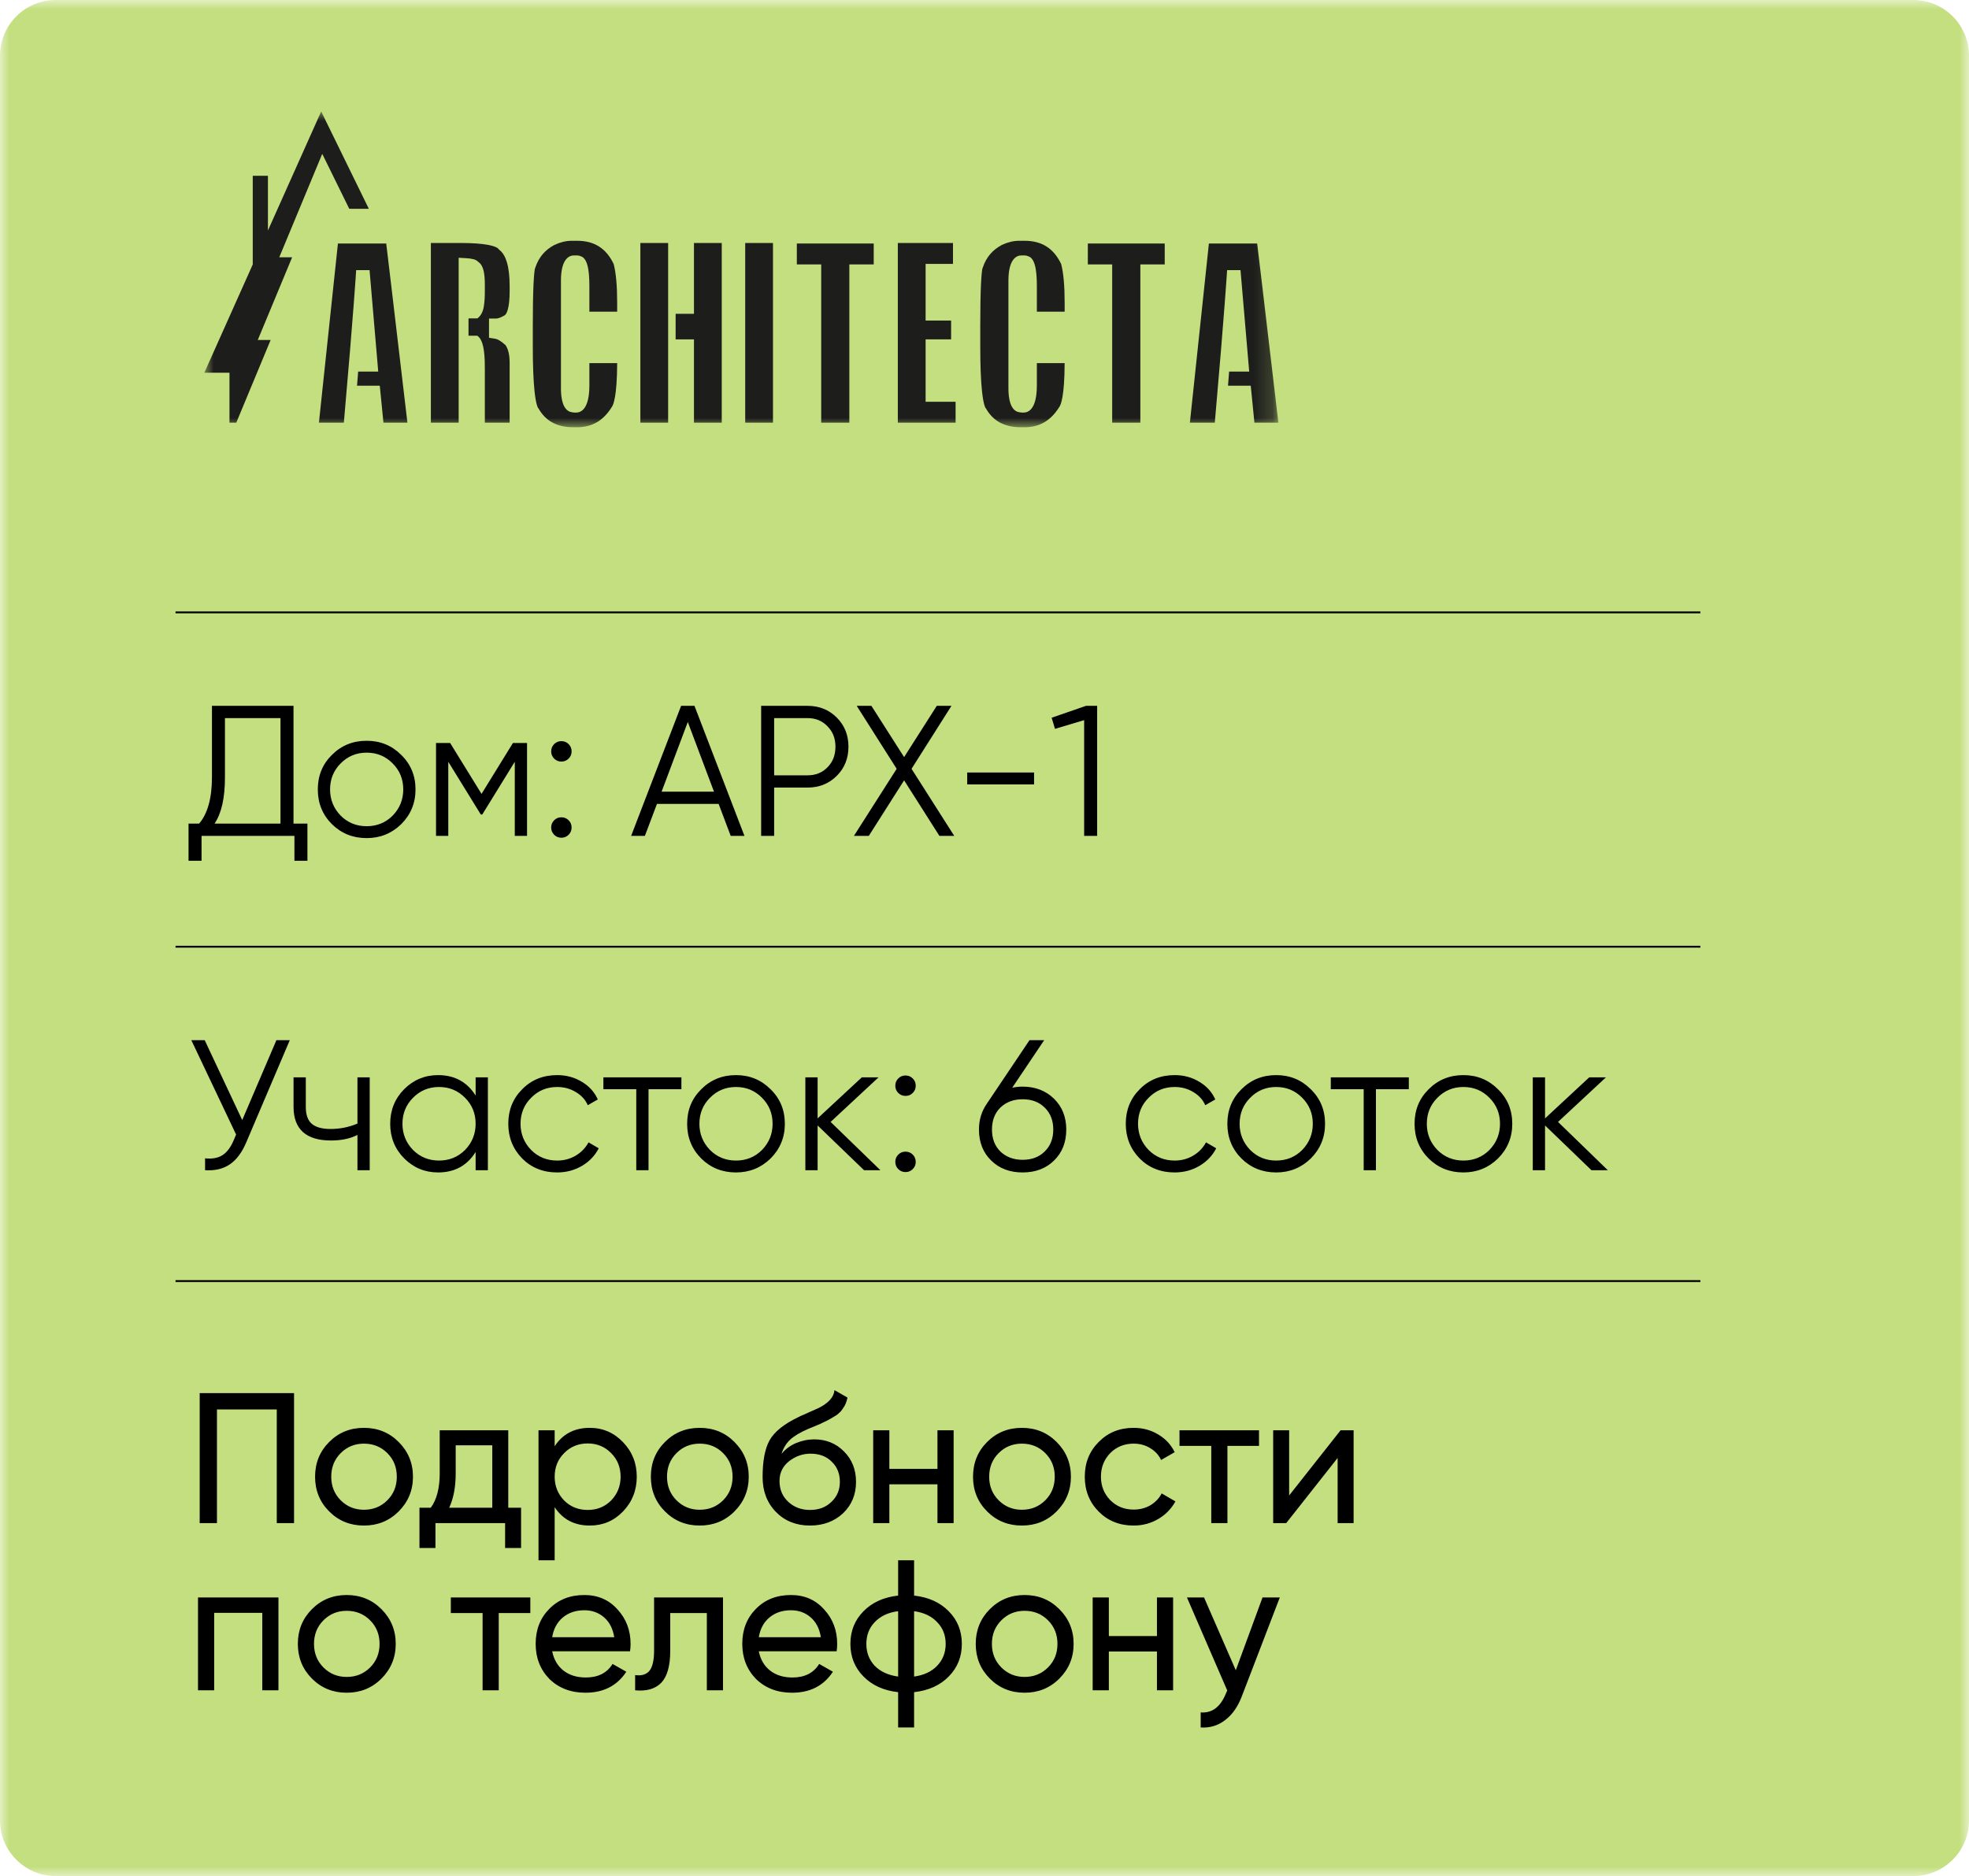 <?xml version="1.0" encoding="UTF-8"?> <svg xmlns="http://www.w3.org/2000/svg" width="106" height="101" viewBox="0 0 106 101" fill="none"><g clip-path="url(#clip0_142_2)"><mask id="mask0_142_2" style="mask-type:luminance" maskUnits="userSpaceOnUse" x="0" y="0" width="106" height="101"><path d="M106 0H0V101H106V0Z" fill="white"></path></mask><g mask="url(#mask0_142_2)"><path d="M103 0H3C1.343 0 0 1.343 0 3V98C0 99.657 1.343 101 3 101H103C104.657 101 106 99.657 106 98V3C106 1.343 104.657 0 103 0Z" fill="#C4DF80"></path><path d="M9.449 32.968H91.539" stroke="black" stroke-width="0.1"></path><path d="M9.449 50.968H91.539" stroke="black" stroke-width="0.1"></path><path d="M9.449 68.968H91.539" stroke="black" stroke-width="0.1"></path><path d="M13.04 60.3L14.88 56H15.6L13.27 61.47C13.037 62.03 12.74 62.433 12.38 62.68C12.02 62.927 11.573 63.033 11.04 63V62.36C11.413 62.4 11.72 62.347 11.96 62.2C12.207 62.047 12.41 61.783 12.57 61.41L12.71 61.08L10.3 56H11.02L13.04 60.3ZM19.243 60.49V58H19.903V63H19.243V61.1C18.856 61.3 18.379 61.4 17.813 61.4C17.153 61.4 16.653 61.25 16.313 60.95C15.973 60.643 15.803 60.193 15.803 59.6V58H16.463V59.6C16.463 60.013 16.569 60.313 16.783 60.5C17.003 60.687 17.339 60.78 17.793 60.78C18.299 60.78 18.783 60.683 19.243 60.49ZM25.605 58.98V58H26.265V63H25.605V62.02C25.145 62.753 24.472 63.12 23.585 63.12C22.872 63.12 22.262 62.867 21.756 62.36C21.256 61.853 21.006 61.233 21.006 60.5C21.006 59.767 21.256 59.147 21.756 58.64C22.262 58.133 22.872 57.88 23.585 57.88C24.472 57.88 25.145 58.247 25.605 58.98ZM22.235 61.91C22.616 62.29 23.082 62.48 23.636 62.48C24.189 62.48 24.655 62.29 25.035 61.91C25.416 61.517 25.605 61.047 25.605 60.5C25.605 59.947 25.416 59.48 25.035 59.1C24.655 58.713 24.189 58.52 23.636 58.52C23.082 58.52 22.616 58.713 22.235 59.1C21.855 59.48 21.666 59.947 21.666 60.5C21.666 61.047 21.855 61.517 22.235 61.91ZM29.993 63.12C29.24 63.12 28.613 62.87 28.113 62.37C27.613 61.857 27.363 61.233 27.363 60.5C27.363 59.76 27.613 59.14 28.113 58.64C28.613 58.133 29.24 57.88 29.993 57.88C30.486 57.88 30.93 58 31.323 58.24C31.716 58.473 32.003 58.79 32.183 59.19L31.643 59.5C31.51 59.2 31.293 58.963 30.993 58.79C30.7 58.61 30.366 58.52 29.993 58.52C29.44 58.52 28.973 58.713 28.593 59.1C28.213 59.48 28.023 59.947 28.023 60.5C28.023 61.047 28.213 61.517 28.593 61.91C28.973 62.29 29.44 62.48 29.993 62.48C30.36 62.48 30.69 62.393 30.983 62.22C31.283 62.047 31.516 61.807 31.683 61.5L32.233 61.82C32.026 62.22 31.723 62.537 31.323 62.77C30.923 63.003 30.48 63.12 29.993 63.12ZM32.483 58H36.683V58.64H34.913V63H34.253V58.64H32.483V58ZM41.482 62.37C40.968 62.87 40.349 63.12 39.622 63.12C38.882 63.12 38.258 62.87 37.752 62.37C37.245 61.863 36.992 61.24 36.992 60.5C36.992 59.76 37.245 59.14 37.752 58.64C38.258 58.133 38.882 57.88 39.622 57.88C40.355 57.88 40.975 58.133 41.482 58.64C41.995 59.14 42.252 59.76 42.252 60.5C42.252 61.233 41.995 61.857 41.482 62.37ZM38.222 61.91C38.602 62.29 39.069 62.48 39.622 62.48C40.175 62.48 40.642 62.29 41.022 61.91C41.402 61.517 41.592 61.047 41.592 60.5C41.592 59.947 41.402 59.48 41.022 59.1C40.642 58.713 40.175 58.52 39.622 58.52C39.069 58.52 38.602 58.713 38.222 59.1C37.842 59.48 37.652 59.947 37.652 60.5C37.652 61.047 37.842 61.517 38.222 61.91ZM44.716 60.4L47.396 63H46.516L44.016 60.59V63H43.356V58H44.016V60.21L46.396 58H47.296L44.716 60.4ZM49.298 58.45C49.298 58.603 49.244 58.733 49.138 58.84C49.031 58.947 48.901 59 48.748 59C48.594 59 48.464 58.947 48.358 58.84C48.251 58.733 48.198 58.603 48.198 58.45C48.198 58.297 48.251 58.167 48.358 58.06C48.464 57.953 48.594 57.9 48.748 57.9C48.901 57.9 49.031 57.953 49.138 58.06C49.244 58.167 49.298 58.297 49.298 58.45ZM49.298 62.55C49.298 62.703 49.244 62.833 49.138 62.94C49.031 63.047 48.901 63.1 48.748 63.1C48.594 63.1 48.464 63.047 48.358 62.94C48.251 62.833 48.198 62.703 48.198 62.55C48.198 62.397 48.251 62.267 48.358 62.16C48.464 62.053 48.594 62 48.748 62C48.901 62 49.031 62.053 49.138 62.16C49.244 62.267 49.298 62.397 49.298 62.55ZM55.052 58.5C55.732 58.5 56.296 58.717 56.742 59.15C57.182 59.583 57.402 60.137 57.402 60.81C57.402 61.497 57.182 62.053 56.742 62.48C56.309 62.907 55.746 63.12 55.052 63.12C54.359 63.12 53.796 62.907 53.362 62.48C52.922 62.053 52.702 61.497 52.702 60.81C52.702 60.283 52.846 59.817 53.132 59.41L55.422 56H56.212L54.492 58.56C54.672 58.52 54.859 58.5 55.052 58.5ZM53.852 61.99C54.166 62.29 54.566 62.44 55.052 62.44C55.546 62.44 55.942 62.29 56.242 61.99C56.549 61.69 56.702 61.297 56.702 60.81C56.702 60.323 56.549 59.93 56.242 59.63C55.942 59.33 55.546 59.18 55.052 59.18C54.566 59.18 54.166 59.33 53.852 59.63C53.552 59.93 53.402 60.323 53.402 60.81C53.402 61.297 53.552 61.69 53.852 61.99ZM63.235 63.12C62.482 63.12 61.855 62.87 61.355 62.37C60.855 61.857 60.605 61.233 60.605 60.5C60.605 59.76 60.855 59.14 61.355 58.64C61.855 58.133 62.482 57.88 63.235 57.88C63.728 57.88 64.172 58 64.565 58.24C64.958 58.473 65.245 58.79 65.425 59.19L64.885 59.5C64.752 59.2 64.535 58.963 64.235 58.79C63.942 58.61 63.608 58.52 63.235 58.52C62.682 58.52 62.215 58.713 61.835 59.1C61.455 59.48 61.265 59.947 61.265 60.5C61.265 61.047 61.455 61.517 61.835 61.91C62.215 62.29 62.682 62.48 63.235 62.48C63.602 62.48 63.932 62.393 64.225 62.22C64.525 62.047 64.758 61.807 64.925 61.5L65.475 61.82C65.268 62.22 64.965 62.537 64.565 62.77C64.165 63.003 63.722 63.12 63.235 63.12ZM70.564 62.37C70.05 62.87 69.43 63.12 68.704 63.12C67.964 63.12 67.341 62.87 66.834 62.37C66.327 61.863 66.074 61.24 66.074 60.5C66.074 59.76 66.327 59.14 66.834 58.64C67.341 58.133 67.964 57.88 68.704 57.88C69.437 57.88 70.057 58.133 70.564 58.64C71.077 59.14 71.334 59.76 71.334 60.5C71.334 61.233 71.077 61.857 70.564 62.37ZM67.304 61.91C67.684 62.29 68.15 62.48 68.704 62.48C69.257 62.48 69.724 62.29 70.104 61.91C70.484 61.517 70.674 61.047 70.674 60.5C70.674 59.947 70.484 59.48 70.104 59.1C69.724 58.713 69.257 58.52 68.704 58.52C68.15 58.52 67.684 58.713 67.304 59.1C66.924 59.48 66.734 59.947 66.734 60.5C66.734 61.047 66.924 61.517 67.304 61.91ZM71.643 58H75.843V58.64H74.073V63H73.413V58.64H71.643V58ZM80.642 62.37C80.129 62.87 79.509 63.12 78.782 63.12C78.042 63.12 77.419 62.87 76.912 62.37C76.405 61.863 76.152 61.24 76.152 60.5C76.152 59.76 76.405 59.14 76.912 58.64C77.419 58.133 78.042 57.88 78.782 57.88C79.515 57.88 80.135 58.133 80.642 58.64C81.155 59.14 81.412 59.76 81.412 60.5C81.412 61.233 81.155 61.857 80.642 62.37ZM77.382 61.91C77.762 62.29 78.229 62.48 78.782 62.48C79.335 62.48 79.802 62.29 80.182 61.91C80.562 61.517 80.752 61.047 80.752 60.5C80.752 59.947 80.562 59.48 80.182 59.1C79.802 58.713 79.335 58.52 78.782 58.52C78.229 58.52 77.762 58.713 77.382 59.1C77.002 59.48 76.812 59.947 76.812 60.5C76.812 61.047 77.002 61.517 77.382 61.91ZM83.876 60.4L86.556 63H85.676L83.176 60.59V63H82.516V58H83.176V60.21L85.556 58H86.456L83.876 60.4Z" fill="black"></path><path d="M10.75 75H15.83V82H14.9V75.88H11.68V82H10.75V75ZM21.462 81.37C20.955 81.877 20.332 82.13 19.592 82.13C18.852 82.13 18.229 81.877 17.722 81.37C17.215 80.863 16.962 80.24 16.962 79.5C16.962 78.76 17.215 78.137 17.722 77.63C18.229 77.123 18.852 76.87 19.592 76.87C20.332 76.87 20.955 77.123 21.462 77.63C21.975 78.143 22.232 78.767 22.232 79.5C22.232 80.233 21.975 80.857 21.462 81.37ZM19.592 81.28C20.092 81.28 20.512 81.11 20.852 80.77C21.192 80.43 21.362 80.007 21.362 79.5C21.362 78.993 21.192 78.57 20.852 78.23C20.512 77.89 20.092 77.72 19.592 77.72C19.099 77.72 18.682 77.89 18.342 78.23C18.002 78.57 17.832 78.993 17.832 79.5C17.832 80.007 18.002 80.43 18.342 80.77C18.682 81.11 19.099 81.28 19.592 81.28ZM27.362 77V81.17H28.052V83.34H27.192V82H23.442V83.34H22.582V81.17H23.192C23.512 80.73 23.672 80.113 23.672 79.32V77H27.362ZM24.182 81.17H26.502V77.81H24.532V79.32C24.532 80.053 24.416 80.67 24.182 81.17ZM31.75 76.87C32.45 76.87 33.047 77.127 33.54 77.64C34.033 78.153 34.28 78.773 34.28 79.5C34.28 80.233 34.033 80.857 33.54 81.37C33.053 81.877 32.457 82.13 31.75 82.13C30.923 82.13 30.293 81.8 29.86 81.14V84H28.99V77H29.86V77.86C30.293 77.2 30.923 76.87 31.75 76.87ZM31.64 81.29C32.14 81.29 32.56 81.12 32.9 80.78C33.24 80.427 33.41 80 33.41 79.5C33.41 78.993 33.24 78.57 32.9 78.23C32.56 77.883 32.14 77.71 31.64 77.71C31.133 77.71 30.71 77.883 30.37 78.23C30.03 78.57 29.86 78.993 29.86 79.5C29.86 80 30.03 80.427 30.37 80.78C30.71 81.12 31.133 81.29 31.64 81.29ZM39.538 81.37C39.032 81.877 38.408 82.13 37.668 82.13C36.928 82.13 36.305 81.877 35.798 81.37C35.291 80.863 35.038 80.24 35.038 79.5C35.038 78.76 35.291 78.137 35.798 77.63C36.305 77.123 36.928 76.87 37.668 76.87C38.408 76.87 39.032 77.123 39.538 77.63C40.051 78.143 40.308 78.767 40.308 79.5C40.308 80.233 40.051 80.857 39.538 81.37ZM37.668 81.28C38.168 81.28 38.588 81.11 38.928 80.77C39.268 80.43 39.438 80.007 39.438 79.5C39.438 78.993 39.268 78.57 38.928 78.23C38.588 77.89 38.168 77.72 37.668 77.72C37.175 77.72 36.758 77.89 36.418 78.23C36.078 78.57 35.908 78.993 35.908 79.5C35.908 80.007 36.078 80.43 36.418 80.77C36.758 81.11 37.175 81.28 37.668 81.28ZM43.604 82.13C42.864 82.13 42.254 81.887 41.774 81.4C41.294 80.907 41.054 80.28 41.054 79.52C41.054 78.66 41.177 78.003 41.424 77.55C41.677 77.09 42.191 76.673 42.964 76.3C43.004 76.28 43.05 76.257 43.104 76.23C43.164 76.203 43.234 76.173 43.314 76.14C43.401 76.1 43.474 76.067 43.534 76.04L44.074 75.8C44.607 75.533 44.891 75.213 44.924 74.84L45.624 75.24C45.577 75.473 45.501 75.66 45.394 75.8C45.387 75.813 45.367 75.843 45.334 75.89C45.3 75.93 45.277 75.96 45.264 75.98C45.251 75.993 45.227 76.017 45.194 76.05C45.167 76.077 45.137 76.103 45.104 76.13C45.077 76.157 45.041 76.183 44.994 76.21C44.747 76.363 44.571 76.463 44.464 76.51C44.424 76.53 44.38 76.55 44.334 76.57C44.294 76.59 44.261 76.607 44.234 76.62C44.207 76.633 44.187 76.643 44.174 76.65L43.844 76.79L43.524 76.92C43.077 77.113 42.747 77.31 42.534 77.51C42.321 77.71 42.167 77.963 42.074 78.27C42.281 78.017 42.541 77.823 42.854 77.69C43.174 77.557 43.501 77.49 43.834 77.49C44.467 77.49 44.997 77.703 45.424 78.13C45.864 78.563 46.084 79.113 46.084 79.78C46.084 80.46 45.85 81.023 45.384 81.47C44.91 81.91 44.317 82.13 43.604 82.13ZM45.214 79.78C45.214 79.333 45.067 78.97 44.774 78.69C44.487 78.403 44.107 78.26 43.634 78.26C43.214 78.26 42.827 78.397 42.474 78.67C42.134 78.943 41.964 79.297 41.964 79.73C41.964 80.183 42.12 80.557 42.434 80.85C42.747 81.143 43.137 81.29 43.604 81.29C44.077 81.29 44.461 81.147 44.754 80.86C45.06 80.573 45.214 80.213 45.214 79.78ZM50.468 79.08V77H51.338V82H50.468V79.91H47.878V82H47.008V77H47.878V79.08H50.468ZM56.882 81.37C56.375 81.877 55.752 82.13 55.012 82.13C54.272 82.13 53.649 81.877 53.142 81.37C52.635 80.863 52.382 80.24 52.382 79.5C52.382 78.76 52.635 78.137 53.142 77.63C53.649 77.123 54.272 76.87 55.012 76.87C55.752 76.87 56.375 77.123 56.882 77.63C57.395 78.143 57.652 78.767 57.652 79.5C57.652 80.233 57.395 80.857 56.882 81.37ZM55.012 81.28C55.512 81.28 55.932 81.11 56.272 80.77C56.612 80.43 56.782 80.007 56.782 79.5C56.782 78.993 56.612 78.57 56.272 78.23C55.932 77.89 55.512 77.72 55.012 77.72C54.519 77.72 54.102 77.89 53.762 78.23C53.422 78.57 53.252 78.993 53.252 79.5C53.252 80.007 53.422 80.43 53.762 80.77C54.102 81.11 54.519 81.28 55.012 81.28ZM61.028 82.13C60.274 82.13 59.648 81.88 59.148 81.38C58.648 80.873 58.398 80.247 58.398 79.5C58.398 78.753 58.648 78.13 59.148 77.63C59.648 77.123 60.274 76.87 61.028 76.87C61.521 76.87 61.964 76.99 62.358 77.23C62.751 77.463 63.044 77.78 63.238 78.18L62.508 78.6C62.381 78.333 62.184 78.12 61.918 77.96C61.658 77.8 61.361 77.72 61.028 77.72C60.528 77.72 60.108 77.89 59.768 78.23C59.434 78.577 59.268 79 59.268 79.5C59.268 79.993 59.434 80.413 59.768 80.76C60.108 81.1 60.528 81.27 61.028 81.27C61.361 81.27 61.661 81.193 61.928 81.04C62.194 80.88 62.398 80.667 62.538 80.4L63.278 80.83C63.058 81.23 62.748 81.547 62.348 81.78C61.948 82.013 61.508 82.13 61.028 82.13ZM63.498 77H67.778V77.84H66.078V82H65.208V77.84H63.498V77ZM69.401 80.51L72.171 77H72.871V82H72.011V78.49L69.241 82H68.541V77H69.401V80.51ZM10.66 86H14.99V91H14.12V86.83H11.53V91H10.66V86ZM20.534 90.37C20.028 90.877 19.404 91.13 18.664 91.13C17.924 91.13 17.301 90.877 16.794 90.37C16.288 89.863 16.034 89.24 16.034 88.5C16.034 87.76 16.288 87.137 16.794 86.63C17.301 86.123 17.924 85.87 18.664 85.87C19.404 85.87 20.028 86.123 20.534 86.63C21.048 87.143 21.304 87.767 21.304 88.5C21.304 89.233 21.048 89.857 20.534 90.37ZM18.664 90.28C19.164 90.28 19.584 90.11 19.924 89.77C20.264 89.43 20.434 89.007 20.434 88.5C20.434 87.993 20.264 87.57 19.924 87.23C19.584 86.89 19.164 86.72 18.664 86.72C18.171 86.72 17.754 86.89 17.414 87.23C17.074 87.57 16.904 87.993 16.904 88.5C16.904 89.007 17.074 89.43 17.414 89.77C17.754 90.11 18.171 90.28 18.664 90.28ZM24.27 86H28.55V86.84H26.85V91H25.98V86.84H24.27V86ZM33.917 88.9H29.727C29.814 89.34 30.017 89.687 30.337 89.94C30.657 90.187 31.057 90.31 31.537 90.31C32.197 90.31 32.677 90.067 32.977 89.58L33.717 90C33.224 90.753 32.49 91.13 31.517 91.13C30.73 91.13 30.084 90.883 29.577 90.39C29.084 89.883 28.837 89.253 28.837 88.5C28.837 87.74 29.08 87.113 29.567 86.62C30.054 86.12 30.684 85.87 31.457 85.87C32.19 85.87 32.787 86.13 33.247 86.65C33.714 87.157 33.947 87.777 33.947 88.51C33.947 88.637 33.937 88.767 33.917 88.9ZM31.457 86.69C30.997 86.69 30.61 86.82 30.297 87.08C29.99 87.34 29.8 87.693 29.727 88.14H33.067C32.994 87.68 32.81 87.323 32.517 87.07C32.224 86.817 31.87 86.69 31.457 86.69ZM35.212 86H38.922V91H38.052V86.84H36.082V88.88C36.082 89.68 35.922 90.25 35.602 90.59C35.282 90.923 34.812 91.06 34.192 91V90.18C34.538 90.227 34.795 90.15 34.962 89.95C35.129 89.743 35.212 89.38 35.212 88.86V86ZM45.04 88.9H40.85C40.937 89.34 41.14 89.687 41.46 89.94C41.78 90.187 42.18 90.31 42.66 90.31C43.32 90.31 43.8 90.067 44.1 89.58L44.84 90C44.347 90.753 43.613 91.13 42.64 91.13C41.853 91.13 41.207 90.883 40.7 90.39C40.207 89.883 39.96 89.253 39.96 88.5C39.96 87.74 40.203 87.113 40.69 86.62C41.177 86.12 41.807 85.87 42.58 85.87C43.313 85.87 43.91 86.13 44.37 86.65C44.837 87.157 45.07 87.777 45.07 88.51C45.07 88.637 45.06 88.767 45.04 88.9ZM42.58 86.69C42.12 86.69 41.733 86.82 41.42 87.08C41.113 87.34 40.923 87.693 40.85 88.14H44.19C44.117 87.68 43.933 87.323 43.64 87.07C43.347 86.817 42.993 86.69 42.58 86.69ZM49.21 91.1V93H48.35V91.1C47.57 91.013 46.947 90.73 46.48 90.25C46.014 89.777 45.78 89.193 45.78 88.5C45.78 87.807 46.014 87.223 46.48 86.75C46.947 86.27 47.57 85.987 48.35 85.9V84H49.21V85.9C49.99 85.987 50.614 86.27 51.08 86.75C51.547 87.223 51.78 87.807 51.78 88.5C51.78 89.193 51.547 89.777 51.08 90.25C50.614 90.73 49.99 91.013 49.21 91.1ZM46.64 88.5C46.64 88.967 46.79 89.36 47.09 89.68C47.397 89.993 47.817 90.187 48.35 90.26V86.74C47.824 86.807 47.407 87 47.1 87.32C46.794 87.633 46.64 88.027 46.64 88.5ZM49.21 86.74V90.26C49.737 90.187 50.15 89.993 50.45 89.68C50.757 89.36 50.91 88.967 50.91 88.5C50.91 88.033 50.757 87.643 50.45 87.33C50.15 87.01 49.737 86.813 49.21 86.74ZM57.028 90.37C56.522 90.877 55.898 91.13 55.158 91.13C54.418 91.13 53.795 90.877 53.288 90.37C52.782 89.863 52.528 89.24 52.528 88.5C52.528 87.76 52.782 87.137 53.288 86.63C53.795 86.123 54.418 85.87 55.158 85.87C55.898 85.87 56.522 86.123 57.028 86.63C57.542 87.143 57.798 87.767 57.798 88.5C57.798 89.233 57.542 89.857 57.028 90.37ZM55.158 90.28C55.658 90.28 56.078 90.11 56.418 89.77C56.758 89.43 56.928 89.007 56.928 88.5C56.928 87.993 56.758 87.57 56.418 87.23C56.078 86.89 55.658 86.72 55.158 86.72C54.665 86.72 54.248 86.89 53.908 87.23C53.568 87.57 53.398 87.993 53.398 88.5C53.398 89.007 53.568 89.43 53.908 89.77C54.248 90.11 54.665 90.28 55.158 90.28ZM62.284 88.08V86H63.154V91H62.284V88.91H59.694V91H58.824V86H59.694V88.08H62.284ZM66.528 89.92L67.968 86H68.898L66.858 91.31C66.645 91.877 66.345 92.307 65.958 92.6C65.572 92.9 65.132 93.033 64.638 93V92.19C65.245 92.237 65.695 91.903 65.988 91.19L66.068 91.01L63.898 86H64.818L66.528 89.92Z" fill="black"></path><mask id="mask1_142_2" style="mask-type:luminance" maskUnits="userSpaceOnUse" x="11" y="6" width="58" height="17"><path d="M68.821 6H11V23H68.821V6Z" fill="white"></path></mask><g mask="url(#mask1_142_2)"><path d="M15.034 13.851L17.348 8.283L18.802 11.24L19.857 11.243L17.291 6L14.424 12.409V9.463H13.607V14.237L11 20.066H12.354V22.756H12.72L14.57 18.303H13.877L15.727 13.851H15.034Z" fill="#1D1D1B"></path><path d="M41.613 13.082H40.118V22.755H41.613V13.082Z" fill="#1D1D1B"></path><path d="M42.897 14.235H43.837H44.209V14.751V22.755H45.724V14.751V14.235H46.096H47.036V13.11H42.897V14.235Z" fill="#1D1D1B"></path><path d="M49.83 21.63V21.113V18.787V18.27H50.202H51.202V17.258H50.202H49.83V16.741V14.723V14.207H50.202H51.303V13.082H48.334V22.755H51.444V21.63H50.202H49.83Z" fill="#1D1D1B"></path><path d="M55.164 12.963H54.862C54.566 12.963 54.255 13.037 53.938 13.185C53.436 13.451 53.101 13.841 52.918 14.377L52.895 14.445L52.886 14.458C52.872 14.527 52.836 14.746 52.809 15.338C52.785 15.877 52.772 16.621 52.772 17.547V18.668C52.772 19.681 52.804 20.489 52.866 21.07C52.945 21.804 53.048 21.949 53.052 21.956L53.074 21.983L53.093 22.014C53.282 22.339 53.52 22.577 53.818 22.742C54.129 22.913 54.507 23 54.942 23H55.164C55.963 23 56.57 22.646 57.021 21.918L57.029 21.906L57.037 21.895C57.101 21.803 57.309 21.364 57.314 19.549H55.819V20.742C55.819 22.021 55.371 22.212 55.104 22.212H55.043C54.96 22.21 54.877 22.198 54.795 22.175L54.775 22.17L54.755 22.162C54.288 21.967 54.288 21.128 54.288 20.854V15.109C54.288 13.883 54.774 13.751 54.983 13.751H55.164C55.224 13.751 55.282 13.764 55.338 13.79C55.819 13.908 55.819 14.953 55.819 15.529V16.778H57.315V16.286C57.315 15.398 57.252 14.703 57.129 14.219C56.73 13.374 56.087 12.963 55.164 12.963Z" fill="#1D1D1B"></path><path d="M58.563 14.235H59.502H59.874V14.751V22.755H61.39V14.751V14.235H61.762H62.702V13.11H58.563V14.235Z" fill="#1D1D1B"></path><path d="M31.076 12.963H30.773C30.477 12.963 30.166 13.037 29.849 13.185C29.347 13.451 29.012 13.841 28.829 14.377L28.806 14.445L28.797 14.458C28.783 14.527 28.747 14.746 28.72 15.338C28.696 15.877 28.683 16.621 28.683 17.547V18.668C28.683 19.681 28.715 20.489 28.777 21.07C28.856 21.804 28.959 21.949 28.963 21.956L28.985 21.983L29.004 22.014C29.193 22.339 29.43 22.577 29.729 22.742C30.04 22.913 30.418 23 30.853 23H31.075C31.873 23 32.48 22.646 32.932 21.918L32.939 21.906L32.947 21.895C33.011 21.803 33.22 21.364 33.225 19.549H31.729V20.742C31.729 22.021 31.281 22.212 31.014 22.212H30.954C30.87 22.21 30.787 22.198 30.705 22.175L30.685 22.17L30.666 22.162C30.198 21.967 30.198 21.128 30.198 20.854V15.109C30.198 13.883 30.684 13.751 30.893 13.751H31.075C31.134 13.751 31.193 13.764 31.249 13.79C31.729 13.908 31.729 14.953 31.729 15.529V16.778H33.225V16.286C33.225 15.398 33.163 14.703 33.039 14.219C32.641 13.374 31.997 12.963 31.076 12.963Z" fill="#1D1D1B"></path><path d="M18.192 13.11C17.552 19.117 17.275 21.734 17.169 22.755H18.511C19.041 16.745 19.174 14.543 19.174 14.543H19.895L20.362 20.005H19.281C19.26 20.239 19.24 20.493 19.221 20.765H20.445C20.445 20.765 20.635 22.646 20.643 22.754H21.933C21.093 15.573 20.802 13.214 20.792 13.109L18.192 13.11Z" fill="#1D1D1B"></path><path d="M37.359 16.377V16.894H36.372V18.271H37.359V18.787V22.755H38.855V13.082H37.359V16.377Z" fill="#1D1D1B"></path><path d="M35.969 13.082H34.474V22.755H35.969V13.082Z" fill="#1D1D1B"></path><path d="M26.894 13.46L26.852 13.426L26.82 13.381C26.809 13.37 26.701 13.264 26.268 13.182C25.913 13.116 25.427 13.082 24.822 13.082H23.196V22.755H24.692V13.876L25.079 13.899C25.221 13.903 25.363 13.923 25.503 13.958C25.594 13.981 25.681 14.031 25.756 14.106C25.86 14.175 25.974 14.315 26.038 14.593C26.081 14.777 26.101 15.021 26.101 15.34V15.676C26.101 15.989 26.086 16.242 26.054 16.446C26.014 16.766 25.887 17.009 25.698 17.142H25.222V18.075H25.698V18.078C26.101 18.335 26.101 19.354 26.101 19.88V22.755H27.436V19.544C27.436 19.102 27.361 18.785 27.211 18.576C26.934 18.323 26.757 18.251 26.657 18.236L26.326 18.184V17.15H26.698C26.775 17.15 26.914 17.122 27.141 16.992L27.144 16.991L27.146 16.989C27.195 16.964 27.268 16.902 27.332 16.684C27.401 16.448 27.436 16.109 27.436 15.676V15.396C27.436 14.87 27.385 14.436 27.284 14.104C27.194 13.811 27.067 13.6 26.894 13.46Z" fill="#1D1D1B"></path><path d="M67.679 13.11H65.08C64.439 19.117 64.163 21.734 64.057 22.755H65.398C65.927 16.744 66.061 14.543 66.061 14.543H66.782L67.25 20.005H66.169C66.148 20.239 66.127 20.493 66.109 20.765H67.333C67.333 20.765 67.522 22.646 67.531 22.754H68.821C67.98 15.572 67.689 13.215 67.679 13.11Z" fill="#1D1D1B"></path></g></g><path d="M15.8 38V44.34H16.55V46.34H15.85V45H10.85V46.34H10.15V44.34H10.72C11.18 43.8 11.41 42.967 11.41 41.84V38H15.8ZM11.55 44.34H15.1V38.66H12.11V41.86C12.11 42.96 11.923 43.787 11.55 44.34ZM21.599 44.37C21.086 44.87 20.466 45.12 19.739 45.12C18.999 45.12 18.376 44.87 17.869 44.37C17.362 43.863 17.109 43.24 17.109 42.5C17.109 41.76 17.362 41.14 17.869 40.64C18.376 40.133 18.999 39.88 19.739 39.88C20.472 39.88 21.092 40.133 21.599 40.64C22.112 41.14 22.369 41.76 22.369 42.5C22.369 43.233 22.112 43.857 21.599 44.37ZM18.339 43.91C18.719 44.29 19.186 44.48 19.739 44.48C20.292 44.48 20.759 44.29 21.139 43.91C21.519 43.517 21.709 43.047 21.709 42.5C21.709 41.947 21.519 41.48 21.139 41.1C20.759 40.713 20.292 40.52 19.739 40.52C19.186 40.52 18.719 40.713 18.339 41.1C17.959 41.48 17.769 41.947 17.769 42.5C17.769 43.047 17.959 43.517 18.339 43.91ZM27.613 40H28.373V45H27.713V41.01L25.963 43.85H25.883L24.133 41.01V45H23.473V40H24.233L25.923 42.74L27.613 40ZM30.772 40.45C30.772 40.603 30.719 40.733 30.612 40.84C30.506 40.947 30.376 41 30.222 41C30.069 41 29.939 40.947 29.832 40.84C29.726 40.733 29.672 40.603 29.672 40.45C29.672 40.297 29.726 40.167 29.832 40.06C29.939 39.953 30.069 39.9 30.222 39.9C30.376 39.9 30.506 39.953 30.612 40.06C30.719 40.167 30.772 40.297 30.772 40.45ZM30.772 44.55C30.772 44.703 30.719 44.833 30.612 44.94C30.506 45.047 30.376 45.1 30.222 45.1C30.069 45.1 29.939 45.047 29.832 44.94C29.726 44.833 29.672 44.703 29.672 44.55C29.672 44.397 29.726 44.267 29.832 44.16C29.939 44.053 30.069 44 30.222 44C30.376 44 30.506 44.053 30.612 44.16C30.719 44.267 30.772 44.397 30.772 44.55ZM40.077 45H39.337L38.687 43.28H35.367L34.717 45H33.977L36.667 38H37.387L40.077 45ZM37.027 38.87L35.617 42.62H38.437L37.027 38.87ZM40.976 38H43.476C44.102 38 44.626 38.21 45.046 38.63C45.466 39.05 45.676 39.573 45.676 40.2C45.676 40.827 45.466 41.35 45.046 41.77C44.626 42.19 44.102 42.4 43.476 42.4H41.676V45H40.976V38ZM41.676 41.74H43.476C43.909 41.74 44.266 41.597 44.546 41.31C44.832 41.023 44.976 40.653 44.976 40.2C44.976 39.753 44.832 39.387 44.546 39.1C44.266 38.807 43.909 38.66 43.476 38.66H41.676V41.74ZM49.072 41.39L51.371 45H50.572L48.672 42.01L46.772 45H45.971L48.272 41.39L46.121 38H46.911L48.672 40.76L50.431 38H51.221L49.072 41.39ZM55.669 42.23H52.069V41.59H55.669V42.23ZM56.615 38.64L58.465 38H59.065V45H58.365V38.77L56.795 39.24L56.615 38.64Z" fill="black"></path></g><defs><clipPath id="clip0_142_2"><rect width="106" height="101" fill="white"></rect></clipPath></defs></svg> 